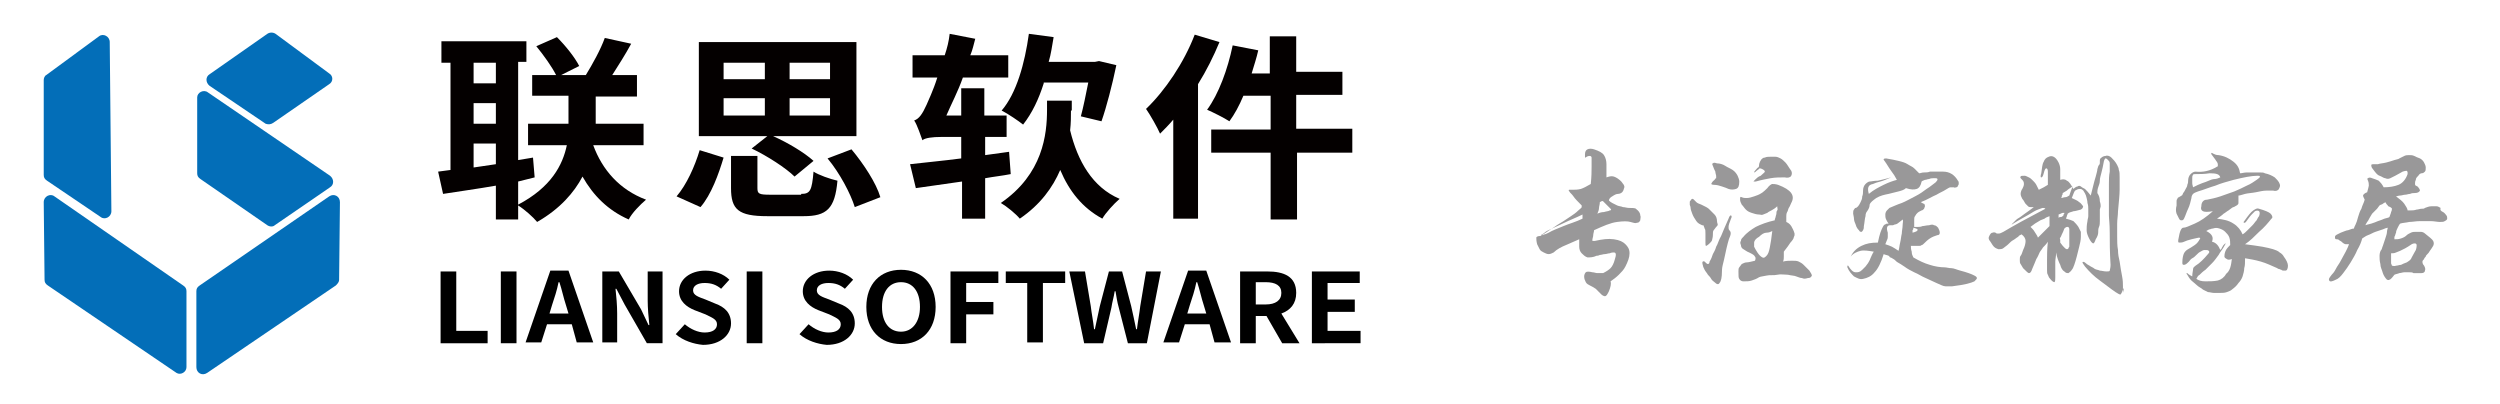<?xml version="1.0" encoding="utf-8"?>
<!-- Generator: Adobe Illustrator 24.0.0, SVG Export Plug-In . SVG Version: 6.00 Build 0)  -->
<svg version="1.1" id="图层_1" xmlns="http://www.w3.org/2000/svg" xmlns:xlink="http://www.w3.org/1999/xlink" x="0px" y="0px"
	 viewBox="0 0 303 49" style="enable-background:new 0 0 303 49;" xml:space="preserve">
<style type="text/css">
	.st0{enable-background:new    ;}
	.st1{fill:#040000;}
	.st2{fill:#036EB8;}
	.st3{fill:#999899;}
</style>
<g>
	<g>
		<g class="st0">
			<path class="st1" d="M71.9,17.6c1.1,3,3.2,5.4,6.4,6.6c-0.7,0.6-1.7,1.6-2.1,2.4c-2.5-1.1-4.3-2.9-5.6-5.2
				c-1,1.9-2.7,3.9-5.5,5.5c-0.5-0.6-1.5-1.5-2.3-2v1.7h-2.7v-4.1c-2.3,0.4-4.5,0.7-6.4,1l-0.6-2.7l1.5-0.2v-13h-1.1V5h10.3v2.5h-1
				v11.9l1.8-0.3l0.2,2.4L62.8,22v2.8c4-2.1,5.4-4.8,5.9-7.2H64V15h4.9v-0.3v-3.1h-4.4V9.1h2.9c-0.5-1-1.5-2.4-2.4-3.5l2.5-1.1
				C68.6,5.6,69.7,7,70.2,8l-2.2,1.1H71c0.8-1.3,1.8-3.1,2.3-4.5l3.2,0.7c-0.7,1.3-1.6,2.7-2.3,3.8h3v2.6h-5v3.1V15H78v2.6H71.9z
				 M57.4,7.6v2.5h2.7V7.6H57.4z M57.4,15h2.7v-2.5h-2.7V15z M60.1,19.9v-2.5h-2.7v2.9L60.1,19.9z"/>
			<path class="st1" d="M82,23.8c1.2-1.4,2.2-3.6,2.8-5.6l2.9,0.9c-0.6,2-1.5,4.5-2.8,6L82,23.8z M93,16.5h-8.3V5.1h19.1v11.4H93.7
				c1.8,0.8,3.8,2,4.9,3l-2.3,1.9c-1-1-3.3-2.5-5.2-3.4L93,16.5z M87.7,9.6h5v-2h-5V9.6z M87.7,14h5v-2.1h-5V14z M97.1,23.5
				c1.1,0,1.3-0.4,1.5-2.7c0.6,0.4,2,0.9,2.9,1.1c-0.3,3.4-1.3,4.3-4.1,4.3h-4.4c-3.5,0-4.4-0.8-4.4-3.4v-3.9h3.2v3.9
				c0,0.7,0.2,0.8,1.6,0.8H97.1z M100.6,7.6h-4.9v2h4.9V7.6z M100.6,11.9h-4.9V14h4.9V11.9z M103.2,18.1c1.5,1.8,3,4.1,3.5,5.8
				l-3.1,1.2c-0.5-1.6-1.8-4.1-3.3-5.9L103.2,18.1z"/>
			<path class="st1" d="M122.5,21.1c-1,0.2-2,0.3-3.1,0.5v4.9h-2.8V22l-5.6,0.8l-0.7-2.9c1.7-0.2,3.9-0.4,6.2-0.7v-2.6h-2.5
				c-0.9,0-1.9,0.1-2.2,0.4c-0.2-0.5-0.6-1.8-1-2.4c0.6-0.2,1-0.8,1.5-1.9c0.2-0.5,0.8-1.7,1.3-3.3h-3V6.7h3.9
				c0.3-0.9,0.5-1.7,0.6-2.6l3.1,0.6c-0.2,0.7-0.3,1.3-0.6,2h4.6v2.7h-5.5c-0.6,1.7-1.4,3.2-2,4.6h1.8v-3.3h2.8v3.3h2.7l0,2.6h-2.6
				v2.2l2.9-0.4L122.5,21.1z M129.8,13.4c0,0.7,0,1.5-0.1,2.4c0.9,3.7,2.7,6.9,6,8.3c-0.7,0.6-1.7,1.7-2.1,2.4
				c-2.4-1.3-4-3.3-5.1-5.9c-0.9,2.1-2.4,4.2-4.9,5.9c-0.5-0.6-1.6-1.5-2.3-1.9c5.1-3.5,5.6-8.3,5.6-11.3v-1.1h3V13.4z M126.5,10.1
				c-0.6,1.9-1.4,3.6-2.5,5c-0.5-0.4-1.8-1.3-2.6-1.7c1.8-2.1,2.8-5.7,3.3-9.3l3,0.4c-0.2,1.1-0.3,2-0.6,3h5.6l0.5-0.1l2.1,0.5
				c-0.5,2.4-1.2,5.1-1.8,6.8l-2.5-0.6c0.3-1.1,0.6-2.6,0.9-4.1H126.5z"/>
			<path class="st1" d="M147.8,5.1c-0.7,1.7-1.6,3.5-2.6,5.1v16.3h-3V14.5c-0.5,0.6-1.1,1.2-1.6,1.7c-0.3-0.7-1.2-2.3-1.7-3
				c2.3-2.2,4.6-5.6,5.9-9L147.8,5.1z M164,18.5h-6.8v8.1h-3.2v-8.1h-7.2v-2.8h7.2v-4.1h-3.3c-0.5,1.2-1.1,2.3-1.7,3.1
				c-0.6-0.4-2-1.1-2.7-1.4c1.4-1.9,2.5-4.9,3.1-7.8l3.1,0.6c-0.2,0.9-0.5,1.8-0.8,2.8h2.2V4.4h3.2v4.3h5.6v2.8h-5.6v4.1h6.8V18.5z"
				/>
		</g>
		<g>
			<path class="st2" d="M33.1,14.9l6.8-4.7c0.5-0.3,0.5-1,0-1.3l-6.5-4.8c-0.3-0.2-0.7-0.2-1,0l-7,4.9c-0.5,0.3-0.5,1,0,1.4l6.8,4.6
				C32.5,15.1,32.8,15.1,33.1,14.9z"/>
			<path class="st2" d="M12,4.4L5.6,9.1C5.4,9.2,5.3,9.5,5.3,9.7v11.5c0,0.3,0.1,0.5,0.4,0.7l6.5,4.4c0.5,0.4,1.3,0,1.3-0.7
				L13.3,5.1C13.3,4.4,12.5,4,12,4.4z"/>
			<path class="st2" d="M22.6,44.5v-9.2c0-0.3-0.1-0.5-0.4-0.7L6.6,23.8c-0.5-0.4-1.3,0-1.3,0.7l0.1,9.4c0,0.3,0.1,0.5,0.4,0.7
				l15.6,10.6C21.9,45.5,22.6,45.1,22.6,44.5z"/>
			<path class="st2" d="M23.9,11.8V21c0,0.3,0.1,0.5,0.4,0.7l8.1,5.6c0.3,0.2,0.7,0.2,0.9,0l6.7-4.6c0.5-0.3,0.5-1,0-1.4L25.2,11.2
				C24.7,10.8,23.9,11.2,23.9,11.8z"/>
			<path class="st2" d="M23.8,35.3v9.2c0,0.7,0.7,1.1,1.3,0.7l15.6-10.6c0.2-0.2,0.4-0.4,0.4-0.7l0.1-9.4c0-0.7-0.7-1.1-1.3-0.7
				L24.2,34.6C23.9,34.8,23.8,35,23.8,35.3z"/>
		</g>
		<g class="st0">
			<path d="M53.4,32.9h1.9v7.2h3.8v1.5h-5.7V32.9z"/>
			<path d="M60.7,32.9h1.9v8.7h-1.9V32.9z"/>
			<path d="M69.3,39.3h-3l-0.7,2.2h-1.9l3-8.7h2.2l3,8.7h-2L69.3,39.3z M68.9,38l-0.3-1c-0.3-0.9-0.5-1.9-0.8-2.8h-0.1
				c-0.2,1-0.5,1.9-0.8,2.8l-0.3,1H68.9z"/>
			<path d="M73,32.9H75l2.7,4.6l0.9,1.9h0.1c-0.1-0.9-0.2-2.1-0.2-3v-3.5h1.8v8.7h-1.9l-2.7-4.7l-1-1.9h-0.1c0.1,0.9,0.2,2,0.2,3
				v3.5H73V32.9z"/>
			<path d="M81.9,40.5l1.1-1.2c0.7,0.6,1.6,1,2.4,1c1,0,1.5-0.4,1.5-1c0-0.6-0.6-0.8-1.4-1.2l-1.3-0.5c-1-0.4-1.9-1.1-1.9-2.3
				c0-1.4,1.3-2.5,3.2-2.5c1.1,0,2.2,0.4,2.9,1.1l-1,1.1c-0.6-0.5-1.2-0.7-2-0.7c-0.8,0-1.4,0.3-1.4,0.9c0,0.6,0.7,0.8,1.5,1.1
				l1.2,0.5c1.1,0.4,1.9,1.1,1.9,2.4c0,1.4-1.3,2.6-3.4,2.6C84.1,41.7,82.8,41.3,81.9,40.5z"/>
			<path d="M90.5,32.9h1.9v8.7h-1.9V32.9z"/>
			<path d="M96.9,40.5l1.1-1.2c0.7,0.6,1.6,1,2.4,1c1,0,1.5-0.4,1.5-1c0-0.6-0.6-0.8-1.4-1.2l-1.3-0.5c-1-0.4-1.9-1.1-1.9-2.3
				c0-1.4,1.3-2.5,3.2-2.5c1.1,0,2.2,0.4,2.9,1.1l-1,1.1c-0.6-0.5-1.2-0.7-2-0.7c-0.8,0-1.4,0.3-1.4,0.9c0,0.6,0.7,0.8,1.5,1.1
				l1.2,0.5c1.1,0.4,1.9,1.1,1.9,2.4c0,1.4-1.3,2.6-3.4,2.6C99.1,41.7,97.8,41.3,96.9,40.5z"/>
			<path d="M105,37.2c0-2.8,1.7-4.5,4.2-4.5s4.2,1.7,4.2,4.5s-1.7,4.5-4.2,4.5S105,40,105,37.2z M111.5,37.2c0-1.9-0.9-3-2.3-3
				s-2.3,1.1-2.3,3c0,1.9,0.9,3,2.3,3S111.5,39,111.5,37.2z"/>
			<path d="M115.2,32.9h5.8v1.4h-3.9v2.3h3.3v1.5h-3.3v3.5h-1.9V32.9z"/>
			<path d="M124.5,34.3h-2.6v-1.4h7.2v1.4h-2.7v7.2h-1.9V34.3z"/>
			<path d="M129.6,32.9h1.9l0.7,4.2c0.1,0.9,0.3,1.8,0.4,2.8h0.1c0.2-0.9,0.4-1.9,0.6-2.8l1.1-4.2h1.6l1.1,4.2
				c0.2,0.9,0.4,1.8,0.6,2.8h0.1c0.1-0.9,0.3-1.9,0.4-2.8l0.7-4.2h1.8l-1.7,8.7h-2.3l-1.1-4.3c-0.2-0.7-0.3-1.4-0.4-2h-0.1
				c-0.1,0.7-0.3,1.3-0.4,2l-1,4.3h-2.3L129.6,32.9z"/>
			<path d="M146.6,39.3h-3l-0.7,2.2H141l3-8.7h2.2l3,8.7h-2L146.6,39.3z M146.2,38l-0.3-1c-0.3-0.9-0.5-1.9-0.8-2.8H145
				c-0.2,1-0.5,1.9-0.8,2.8l-0.3,1H146.2z"/>
			<path d="M155.4,41.6l-1.9-3.3h-1.3v3.3h-1.9v-8.7h3.3c2,0,3.5,0.6,3.5,2.6c0,1.3-0.7,2.1-1.8,2.5l2.2,3.6H155.4z M152.2,36.9h1.2
				c1.2,0,1.9-0.5,1.9-1.4c0-0.9-0.7-1.3-1.9-1.3h-1.2V36.9z"/>
			<path d="M159,32.9h5.8v1.4h-3.9v2h3.3v1.5h-3.3v2.3h4v1.5H159V32.9z"/>
		</g>
	</g>
	<g class="st0">
		<path class="st3" d="M198.5,25.5c0.2,0.2,0.3,0.4,0.3,0.6c0.1,0.2,0,0.4,0,0.6c-0.1,0.2-0.2,0.3-0.4,0.3c-0.2,0.1-0.4,0-0.8-0.1
			c-0.3-0.1-0.9-0.1-1.6,0c-0.8,0.1-1.7,0.5-2.8,1c0,0.2-0.1,0.4-0.1,0.6c0,0.2-0.1,0.4-0.1,0.5c0,0.1,0,0.2,0,0.2
			c0.1,0,0.2,0,0.3,0c0.9-0.2,1.6-0.3,2.3-0.2s1.1,0.3,1.4,0.6c0.3,0.3,0.5,0.6,0.5,1.1s-0.2,1-0.5,1.6c-0.2,0.4-0.5,0.7-0.8,1
			c-0.3,0.3-0.7,0.6-1,0.8c0.1,0.3,0,0.7-0.2,1.2c-0.2,0.4-0.3,0.6-0.5,0.6c-0.1,0-0.3-0.1-0.4-0.2c-0.2-0.2-0.5-0.5-0.7-0.7
			c-0.3-0.2-0.5-0.3-0.7-0.4c-0.2-0.1-0.4-0.2-0.5-0.4s-0.2-0.4-0.2-0.7c0-0.2,0.1-0.4,0.2-0.5c0.1-0.1,0.4-0.1,0.8,0
			c0.2,0,0.4,0.1,0.6,0.1c0.2,0,0.5,0,0.7,0c0.4-0.2,0.7-0.4,0.9-0.6c0.2-0.2,0.4-0.6,0.5-1c0.2-0.6,0.2-0.9-0.1-0.9
			c-0.1,0-0.3,0-0.5,0.1c-0.2,0-0.4,0.1-0.6,0.1s-0.4,0.1-0.6,0.1c-0.2,0.1-0.3,0.1-0.4,0.1c-0.4,0.2-0.8,0.2-1.1,0.2
			c-0.3-0.1-0.5-0.3-0.7-0.5c-0.2-0.2-0.3-0.5-0.3-0.8c0-0.3,0-0.6,0-0.9c-0.5,0.2-1.1,0.5-1.6,0.7s-1.1,0.5-1.5,0.9
			c-0.2,0.1-0.4,0.2-0.6,0.2c-0.2,0-0.4-0.1-0.6-0.2c-0.2-0.1-0.4-0.2-0.5-0.4c-0.1-0.2-0.2-0.4-0.3-0.6c-0.1-0.4-0.1-0.6-0.1-0.8
			c0-0.1,0.2-0.2,0.5-0.2c0.7-0.4,1.2-0.8,1.7-1.1c0.4-0.3,0.8-0.5,1.1-0.7c0.3-0.2,0.6-0.4,0.9-0.6s0.6-0.4,0.9-0.7
			c0.2-0.2,0.4-0.3,0.4-0.4c0-0.1,0-0.1,0-0.2c-0.5-0.5-0.8-0.8-1-1.1c-0.2-0.3-0.4-0.4-0.5-0.6c-0.1-0.1-0.1-0.2,0-0.2s0.2,0,0.3,0
			c0.4,0,0.7,0,1.1-0.1c0.3-0.1,0.7-0.3,1.2-0.6c0.1-0.9,0.1-1.6,0.1-2.1s0-0.9,0-1.1c0-0.1-0.1-0.2-0.2-0.2c-0.1,0-0.2,0-0.4,0.1
			c-0.1,0.1-0.2,0.1-0.2,0.1c0,0,0-0.2,0-0.4c0-0.3,0.1-0.5,0.3-0.6s0.5-0.1,0.8,0c0.6,0.2,1,0.4,1.2,0.7c0.2,0.3,0.3,0.7,0.3,1.1
			c0,0.3,0,0.5,0,0.8s0,0.5,0,0.8c0.3-0.1,0.6-0.2,0.9-0.1c0.3,0.1,0.6,0.3,0.9,0.6c0.1,0.1,0.2,0.3,0.3,0.4c0.1,0.2,0.1,0.3,0,0.5
			c0,0.1-0.1,0.3-0.2,0.4c-0.1,0.1-0.3,0.2-0.5,0.2c-0.2,0-0.4,0.1-0.7,0.3c-0.2,0.1-0.4,0.3-0.4,0.5c0.1,0.1,0.2,0.2,0.4,0.3
			s0.4,0.2,0.6,0.3s0.5,0.1,0.7,0.2c0.2,0,0.5,0.1,0.7,0.1c0.4,0,0.7,0,0.9,0.1C198.1,25.2,198.3,25.3,198.5,25.5z M191.8,26
			c-0.8,0.4-1.6,0.7-2.2,1c-0.6,0.3-1.1,0.5-1.5,0.7c-0.4,0.2-0.7,0.3-0.9,0.5s-0.4,0.2-0.4,0.3c0.1,0,0.2,0,0.4-0.1
			c0.1,0,0.3-0.1,0.5-0.2c0.5-0.3,1.1-0.5,1.8-0.8s1.5-0.5,2.3-0.9c0-0.1,0-0.1,0-0.2C191.8,26.2,191.8,26.1,191.8,26z M195.2,25.3
			c-0.1-0.1-0.2-0.2-0.3-0.3c-0.1-0.1-0.2-0.2-0.2-0.2s-0.1-0.1-0.2-0.2c-0.1-0.1-0.1-0.1-0.2-0.2c-0.1-0.1-0.2,0-0.4,0.1
			c0,0.3-0.1,0.5-0.1,0.7c0,0.2-0.1,0.5-0.2,0.7c0.2-0.1,0.5-0.2,0.8-0.2c0.3-0.1,0.6-0.1,0.7-0.2C195.3,25.5,195.3,25.4,195.2,25.3
			z"/>
		<path class="st3" d="M208.1,27.4c-0.2,0.2-0.3,0.4-0.4,0.5c-0.1,0.1-0.1,0.3-0.1,0.6c0,0.3-0.1,0.5-0.1,0.6s-0.2,0.3-0.3,0.4
			c-0.2,0.2-0.4,0.3-0.4,0.3c-0.1,0-0.1-0.1-0.1-0.4c0-0.5,0-0.9,0-1.1c0-0.3,0-0.5-0.1-0.6c0-0.1-0.1-0.2-0.1-0.3s-0.1-0.1-0.2-0.1
			c-0.2-0.1-0.5-0.2-0.7-0.5c-0.2-0.3-0.4-0.6-0.5-0.9c-0.1-0.3-0.2-0.5-0.2-0.7s-0.1-0.3-0.1-0.4s0-0.2,0-0.3c0-0.1,0-0.1,0.1-0.2
			c0.1-0.1,0.1-0.2,0.2-0.2c0.1,0,0.1,0,0.2,0.1c0.1,0.1,0.2,0.2,0.3,0.3c0.1,0.1,0.3,0.2,0.6,0.3c0.2,0.1,0.4,0.2,0.6,0.3
			s0.3,0.2,0.4,0.3c0.1,0.1,0.2,0.2,0.3,0.3c0.1,0.1,0.2,0.2,0.3,0.3c0.2,0.2,0.3,0.5,0.3,0.8S208.3,27.2,208.1,27.4z M209.8,26.5
			c-0.2,0.5-0.3,0.8-0.3,1c0,0.2,0,0.3,0.1,0.4c0.2,0.2,0.2,0.4,0.1,0.7c-0.1,0.2-0.2,0.5-0.3,0.9c-0.1,0.4-0.2,0.8-0.3,1.3
			c-0.1,0.5-0.2,0.9-0.3,1.3c-0.1,0.4-0.1,0.7-0.1,0.8c0,0.7-0.1,1.2-0.3,1.4c-0.1,0.2-0.3,0.2-0.6-0.1c-0.1-0.1-0.3-0.2-0.4-0.4
			c-0.1-0.2-0.3-0.4-0.4-0.5c-0.1-0.2-0.3-0.4-0.4-0.6c-0.1-0.2-0.2-0.4-0.2-0.5c-0.1-0.3-0.1-0.5,0-0.5c0.1-0.1,0.2,0,0.3,0.1
			c0.1,0.1,0.2,0.2,0.3,0.2c0.1,0,0.2-0.1,0.2-0.3c0.2-0.3,0.3-0.6,0.4-0.9c0.1-0.2,0.3-0.5,0.4-0.9c0.2-0.3,0.3-0.8,0.6-1.3
			c0.2-0.5,0.5-1.2,0.9-2.1c0.1-0.3,0.2-0.4,0.3-0.4C209.9,26.2,209.9,26.3,209.8,26.5z M210.8,22c0,0.5-0.1,0.8-0.4,0.9
			s-0.6,0.1-0.9,0c-0.2-0.1-0.5-0.2-0.8-0.3c-0.3-0.1-0.6-0.2-1-0.2c-0.2,0-0.3-0.1-0.3-0.1s0.1-0.3,0.4-0.5
			c0.1-0.1,0.1-0.2,0.2-0.2c0-0.1,0-0.2,0-0.3c0-0.1-0.1-0.3-0.1-0.5c-0.1-0.2-0.2-0.4-0.3-0.7c-0.1-0.2-0.1-0.3,0-0.3
			c0.1-0.1,0.2-0.1,0.5,0c0.3,0,0.7,0.1,1,0.3s0.6,0.3,0.9,0.5c0.3,0.2,0.5,0.5,0.6,0.7C210.7,21.5,210.8,21.8,210.8,22z
			 M219.3,32.8c0.2,0.3,0.3,0.5,0.3,0.6c-0.1,0.2-0.2,0.3-0.5,0.3c-0.3,0.1-0.5,0.1-0.7,0c-0.2,0-0.4-0.1-0.7-0.2
			c-0.2-0.1-0.6-0.1-1-0.2c-0.4,0-0.9-0.1-1.3,0s-0.9,0-1.3,0.1c-0.4,0.1-0.7,0.1-0.9,0.2c-0.3,0.2-0.6,0.3-0.9,0.4
			c-0.3,0.1-0.6,0.1-1,0.1c-0.2,0-0.4-0.1-0.5-0.3c-0.1-0.1-0.1-0.4-0.1-0.9c0-0.2,0-0.4,0.1-0.5c0.1-0.1,0.2-0.3,0.3-0.4
			c0.2-0.1,0.4-0.2,0.6-0.2s0.6-0.1,1-0.2c0.1-0.2,0.1-0.4,0-0.5c-0.1-0.2-0.3-0.3-0.7-0.5c-0.3-0.1-0.5-0.3-0.7-0.4
			s-0.3-0.3-0.3-0.5c-0.1-0.2-0.1-0.4,0-0.5c0-0.2,0.1-0.3,0.3-0.5c0.4-0.5,1-0.9,1.5-1.2c0.6-0.3,1.4-0.6,2.3-0.8
			c0-0.2,0.1-0.3,0.1-0.4c0-0.1,0.1-0.3,0.1-0.4c0-0.1,0-0.3,0.1-0.4s0-0.3,0-0.5c-0.2,0.2-0.5,0.4-0.7,0.5s-0.4,0.2-0.5,0.3
			c-0.2,0.1-0.3,0.1-0.5,0.2s-0.3,0-0.5,0c-0.3,0-0.6-0.1-0.9-0.2c-0.3-0.1-0.5-0.2-0.7-0.4c-0.2-0.2-0.3-0.4-0.5-0.6
			c-0.1-0.2-0.2-0.4-0.2-0.6c0-0.3,0-0.4,0.2-0.3c0.2,0.1,0.4,0.1,0.6,0.1c0.3,0,0.6-0.1,0.9-0.2s0.6-0.2,0.9-0.4
			c0.3-0.2,0.5-0.4,0.7-0.6c0.2-0.3,0.5-0.5,0.6-0.5s0.4,0,0.7,0.1c1.6,0.6,2.1,1.3,1.6,2.2c-0.1,0.2-0.2,0.5-0.3,0.6
			c-0.1,0.2-0.1,0.4-0.2,0.5c-0.1,0.2-0.1,0.4-0.1,0.5c0,0.2,0,0.4,0,0.7c0.2,0.1,0.4,0.2,0.6,0.5c0.1,0.2,0.3,0.5,0.4,0.9
			c0,0.1,0,0.2,0,0.2c0,0.1-0.1,0.2-0.1,0.3s-0.2,0.4-0.4,0.6c-0.2,0.3-0.4,0.6-0.8,1.1c0,0.2,0,0.4,0,0.6c0,0.2,0,0.4-0.1,0.6
			c0.4-0.1,0.8-0.1,1.1-0.1c0.3,0,0.6,0,0.8,0.1s0.4,0.2,0.6,0.4C218.8,32.3,219,32.5,219.3,32.8z M213,30.6
			c0.2,0.3,0.4,0.5,0.6,0.6c0.2,0.1,0.3,0,0.5-0.2s0.3-0.5,0.4-1c0.1-0.5,0.2-1.1,0.3-2c-0.2,0.1-0.4,0.2-0.7,0.2s-0.6,0.2-0.9,0.5
			c-0.2,0.1-0.3,0.2-0.4,0.3s-0.2,0.3-0.2,0.4c0,0.1,0,0.3,0,0.5C212.7,30.1,212.8,30.3,213,30.6z M212.9,20.7
			c-0.1,0.1-0.2,0.2-0.3,0.2c0,0,0-0.1,0.1-0.2c0.2-0.2,0.3-0.4,0.4-0.4c0.1-0.1,0.1-0.2,0.1-0.3c0-0.2,0.1-0.3,0.1-0.4
			c0.1-0.1,0.1-0.2,0.2-0.3c0.1-0.1,0.2-0.2,0.4-0.2c0.2-0.1,0.4-0.1,0.6-0.1c0.3,0,0.5,0,0.7,0c0.2,0,0.4,0.1,0.6,0.2
			c0.2,0.1,0.4,0.3,0.6,0.5s0.4,0.6,0.7,1c0.1,0.2,0.1,0.4,0,0.6c-0.1,0.2-0.4,0.3-0.8,0.2c-0.6,0-1.1,0-1.7,0.1
			c-0.5,0.1-1.1,0.2-1.8,0.4c-0.1,0-0.2,0-0.2,0c-0.1,0-0.1,0,0-0.1s0.1-0.1,0.2-0.2s0.3-0.3,0.6-0.4c0.3-0.3,0.5-0.4,0.5-0.5
			c0-0.1-0.1-0.2-0.3-0.3c-0.2-0.1-0.3-0.1-0.4-0.1C213.3,20.4,213.2,20.5,212.9,20.7z"/>
		<path class="st3" d="M239.3,33.4c0.2,0.1,0.3,0.2,0.3,0.3c0,0.1-0.1,0.2-0.3,0.4c-0.2,0.1-0.5,0.2-0.9,0.3s-1,0.2-1.8,0.3
			c-0.3,0-0.5,0-0.8,0c-0.3,0-0.6-0.2-1.1-0.4c-0.4-0.2-0.9-0.4-1.3-0.6c-0.5-0.2-0.9-0.5-1.4-0.7c-0.4-0.2-0.8-0.4-1.2-0.7
			c-0.3-0.2-0.6-0.4-0.8-0.5s-0.3-0.3-0.5-0.4s-0.3-0.2-0.4-0.2S229,31,228.9,31c-0.2-0.1-0.4-0.1-0.6-0.2c-0.3,1-0.7,1.8-1.1,2.2
			c-0.4,0.5-0.9,0.7-1.4,0.8c-0.4,0.1-0.7-0.1-1.1-0.3c-0.3-0.3-0.6-0.6-0.8-1.1c0-0.1,0-0.2,0-0.2s0.1,0,0.1,0
			c0.3,0.5,0.6,0.8,0.9,0.8s0.5,0,0.8-0.3c0.1-0.1,0.3-0.3,0.4-0.4c0.1-0.1,0.2-0.3,0.3-0.4c0.1-0.2,0.2-0.3,0.3-0.6
			c0.1-0.2,0.2-0.5,0.4-0.8c-0.6-0.1-1.2-0.2-1.6-0.1s-0.9,0.3-1.2,0.7c0.3-0.6,0.7-1,1.3-1.3c0.6-0.3,1.2-0.4,2-0.4
			c0.1-0.5,0.2-0.9,0.3-1.2s0.2-0.5,0.3-0.7c0.1-0.2,0.2-0.3,0.3-0.3c0.1-0.1,0.2-0.1,0.4-0.1c-0.1-0.1-0.2-0.3-0.3-0.5
			c-0.1-0.2-0.1-0.4-0.1-0.6c0-0.2,0.1-0.4,0.2-0.5c0.1-0.1,0.2-0.2,0.3-0.3c0.5-0.2,0.9-0.4,1.5-0.6c0.5-0.2,1-0.5,1.6-0.8
			s1-0.6,1.4-0.9c0.5-0.3,0.8-0.6,1.1-0.8c0.3-0.3,0.3-0.5,0-0.5c-0.1,0-0.2,0-0.3,0c-0.1,0-0.3,0-0.5,0.1c-0.2,0-0.3,0.1-0.5,0.1
			c-0.2,0.1-0.3,0.1-0.4,0.2c-0.1,0.5-0.3,0.8-0.6,0.9c-0.3,0.1-0.7,0.1-1.3-0.1c-0.2,0.2-0.5,0.3-0.9,0.4c-0.4,0.1-0.8,0.2-1.2,0.3
			c-0.5,0.1-1,0.2-1.5,0.5c-0.4,0.3-0.7,0.5-0.8,0.8c0,0.3-0.1,0.5-0.3,0.8c-0.1,0.1-0.2,0.3-0.2,0.6c-0.1,0.3-0.1,0.7-0.2,1.2
			c0,0.2,0,0.3-0.1,0.5c-0.1,0.1-0.1,0.2-0.2,0.2c-0.1,0-0.2,0-0.3-0.2c-0.1-0.1-0.3-0.3-0.4-0.7c-0.1-0.2-0.2-0.5-0.2-0.7
			s-0.1-0.5-0.1-0.6c0-0.2,0-0.4,0.1-0.5c0.1-0.1,0.1-0.2,0.2-0.2c0.1,0,0.2-0.1,0.3-0.2c0.1-0.1,0.2-0.3,0.3-0.5
			c0.1-0.2,0.2-0.4,0.2-0.7c0.1-0.2,0.1-0.5,0.1-0.7c0-0.3,0.1-0.6,0.3-0.8c0.2-0.2,0.4-0.3,0.5-0.3c0.2,0,0.5-0.1,1-0.1
			c0.4-0.1,0.9-0.2,1.6-0.4c-0.5,0.2-0.9,0.4-1.3,0.5c-0.4,0.1-0.7,0.2-0.9,0.3c-0.6,0.1-0.7,0.5-0.5,1.2c0.6-0.5,1.2-0.8,1.8-1.1
			c0.6-0.3,1.2-0.5,1.6-0.6c-0.2-0.4-0.4-0.7-0.7-1.1s-0.5-0.8-0.8-1.2c-0.2-0.2-0.1-0.3,0.2-0.3c0.6,0.1,1.1,0.2,1.5,0.3
			c0.4,0.1,0.8,0.2,1.1,0.4s0.6,0.3,0.8,0.5c0.2,0.2,0.4,0.4,0.6,0.6c0.2,0,0.3-0.1,0.6-0.1c0.2,0,0.5,0,0.7-0.1c0.3,0,0.5,0,0.8,0
			s0.5,0,0.8,0c0.8,0,1.4,0.4,1.8,1.1c0.1,0.1,0.1,0.2,0.1,0.3s0,0.2-0.1,0.3c0,0.1-0.1,0.2-0.2,0.2c-0.1,0-0.2,0.1-0.3,0
			c-0.1,0-0.3,0-0.4,0c-0.1,0-0.3,0.1-0.6,0.3s-0.6,0.3-1.1,0.6c-0.5,0.2-1.1,0.6-1.9,0.9c0.2,0.1,0.3,0.2,0.4,0.2
			c0.1,0.1,0.1,0.2,0.1,0.3s-0.1,0.2-0.1,0.3c-0.1,0.1-0.2,0.2-0.3,0.2c-0.2,0.1-0.4,0.2-0.5,0.3s-0.2,0.2-0.3,0.4
			c-0.1,0.1-0.1,0.3-0.1,0.5c0,0.2,0,0.5,0,0.8c0.1,0,0.1,0,0.2,0s0.2,0,0.3,0s0.3,0,0.5-0.1c0.2,0,0.5-0.1,0.8-0.1
			c0.3-0.1,0.5-0.1,0.6,0c0.2,0,0.3,0.1,0.5,0.3c0.1,0.2,0.2,0.4,0.2,0.6c0,0.2-0.1,0.3-0.3,0.3c-0.3,0.1-0.6,0.2-0.9,0.4
			c-0.3,0.2-0.5,0.4-0.7,0.6c-0.1,0.1-0.2,0.2-0.3,0.2c-0.1,0.1-0.2,0.1-0.3,0.1c-0.1,0-0.2,0-0.4,0c-0.1,0-0.3,0-0.6,0
			c0,0.2,0,0.4,0.1,0.7c0,0.3,0.1,0.5,0.2,0.7c0.7,0.4,1.3,0.7,2,0.9c0.6,0.2,1.3,0.3,1.8,0.3c0.2,0,0.5,0.1,0.8,0.1
			s0.7,0.2,1.1,0.3s0.7,0.2,1,0.3S239.1,33.3,239.3,33.4z M230.6,26.6c-0.2,0.2-0.4,0.3-0.5,0.4c-0.1,0.1-0.3,0.2-0.4,0.2
			c-0.1,0-0.2,0.1-0.3,0.1c-0.1,0-0.2,0-0.3,0c-0.4,0-0.5,0.3-0.3,0.9c0,0.1,0,0.2,0,0.2c0,0.1,0,0.2,0,0.3s0,0.2-0.1,0.4
			s-0.1,0.3-0.2,0.5c0.3,0.1,0.6,0.2,0.8,0.3s0.5,0.3,0.8,0.5c0.1-0.3,0.1-0.6,0.2-1s0.1-0.7,0.2-1.1c0-0.3,0.1-0.7,0.1-1
			S230.7,26.8,230.6,26.6z M231.9,27.6c0,0.1,0,0.2-0.1,0.3c0,0.1,0,0.2,0,0.3c0.4-0.1,0.6-0.2,0.6-0.3
			C232.5,27.8,232.3,27.7,231.9,27.6z"/>
		<path class="st3" d="M257.3,35.1c-0.1,0.3-0.2,0.5-0.3,0.6c-0.1,0-0.3-0.1-0.6-0.3c-0.6-0.4-1.2-0.9-1.9-1.4s-1.3-1.1-1.8-1.7
			c-0.2-0.3-0.3-0.4-0.3-0.5c0-0.1,0.2-0.1,0.4,0.1c0.2,0.2,0.5,0.3,0.6,0.4c0.2,0.1,0.4,0.2,0.5,0.3c0.2,0.1,0.4,0.1,0.6,0.2
			c0.2,0,0.5,0.1,0.8,0.1c0.2,0,0.4,0,0.4-0.1s0.1-0.3,0.1-0.7c-0.1-1.6-0.1-2.8-0.1-3.9s-0.1-1.7-0.1-2.1c0-0.3,0-0.7,0-1.1
			c0-0.4,0-0.9,0-1.3s0-0.9,0-1.4c0-0.5,0-1,0.1-1.5c0-0.5,0-0.8,0-1c0-0.2-0.1-0.3-0.2-0.4c-0.1-0.1-0.2-0.2-0.3-0.2
			c-0.1,0-0.1,0.1-0.2,0.3c-0.1,0.6-0.2,1-0.3,1.4c-0.1,0.4-0.2,0.7-0.2,1s-0.1,0.5-0.2,0.8s-0.1,0.5-0.1,0.7c0.2,0.3,0.3,0.6,0.3,1
			c0.1,0.3,0.1,0.5,0.1,0.6c0,0.1-0.1,0.3-0.1,0.4s0,0.3,0,0.6c0,0.3,0,0.5,0,0.8c0,0.2,0,0.5-0.1,0.7s-0.1,0.5-0.1,0.7
			s-0.1,0.5-0.3,0.8c-0.1,0.3-0.2,0.5-0.3,0.5c-0.1,0-0.3-0.2-0.5-0.6c-0.2-0.4-0.3-0.7-0.3-1c0-0.3,0-0.6,0.1-1.1
			c0-0.2,0.1-0.4,0.1-0.6c0-0.3,0-0.5,0-0.8c0-0.3,0-0.5-0.1-0.8c0-0.3-0.1-0.5-0.1-0.6c-0.1-0.5-0.3-0.7-0.4-0.9
			c-0.1-0.1-0.2-0.2-0.4-0.2c-0.3,0-0.4,0.1-0.6,0.2c-0.1,0.1-0.2,0.4-0.4,0.9c0.4,0.2,0.7,0.3,0.9,0.5c0.2,0.1,0.3,0.3,0.4,0.4
			c0.1,0.1,0.1,0.2,0,0.3c0,0.1-0.1,0.1-0.2,0.2c-0.4,0.1-0.7,0.2-0.9,0.2c-0.2,0.1-0.5,0.1-0.7,0.3c0,0.1-0.1,0.2-0.1,0.3
			c0,0.1-0.1,0.2-0.1,0.3c0.4,0.1,0.7,0.2,0.9,0.3c0.2,0.2,0.4,0.4,0.6,0.7c0.1,0.2,0.2,0.4,0.3,0.6c0,0.2,0,0.4,0,0.6
			c0,0.4-0.1,0.8-0.2,1.2c-0.1,0.4-0.2,0.8-0.3,1.2c-0.1,0.4-0.2,0.7-0.3,1c-0.1,0.3-0.2,0.5-0.3,0.6c-0.1,0.2-0.3,0.3-0.4,0.4
			c-0.2,0-0.3,0-0.5-0.2c-0.2-0.1-0.4-0.4-0.5-0.8c-0.2-0.4-0.4-0.9-0.5-1.5c0,0.5-0.1,0.8-0.1,1.1s0,0.5,0,0.7s0,0.4,0,0.6
			c0,0.2,0,0.4,0,0.6c0,0.3,0,0.5-0.1,0.6c-0.1,0-0.3-0.1-0.6-0.5c-0.1-0.1-0.1-0.2-0.2-0.4c-0.1-0.1-0.1-0.4-0.1-0.6s0-0.7,0-1.2
			s0-1.3,0.1-2.2c-0.2,0.3-0.4,0.5-0.6,0.7c-0.1,0.2-0.3,0.4-0.4,0.6s-0.2,0.5-0.4,0.8c-0.1,0.3-0.3,0.7-0.5,1.2
			c-0.1,0.3-0.2,0.5-0.4,0.5c-0.1,0-0.3-0.2-0.7-0.6c-0.1-0.2-0.2-0.3-0.3-0.5c-0.1-0.1-0.1-0.3-0.1-0.5c0-0.2,0-0.4,0.1-0.5
			s0.2-0.4,0.3-0.7c0.2-0.4,0.3-0.8,0.3-1.1c0-0.3-0.2-0.6-0.5-0.8c-0.1,0.1-0.3,0.1-0.4,0.3c-0.2,0.1-0.4,0.3-0.6,0.4
			s-0.4,0.3-0.6,0.5c-0.2,0.2-0.4,0.3-0.5,0.4c-0.2,0.2-0.4,0.2-0.7,0.2c-0.3-0.1-0.5-0.2-0.7-0.5c-0.2-0.3-0.3-0.5-0.4-0.6
			c-0.1-0.2-0.1-0.3,0-0.5c0.1-0.2,0.2-0.4,0.4-0.4c0.2-0.1,0.4,0,0.5,0.1c0.1,0,0.2,0,0.3,0c0.1,0,0.3-0.1,0.5-0.2
			c0.5-0.3,1.2-0.7,2.1-1.2c0.9-0.5,1.9-1,3-1.6c-0.1-0.1-0.2-0.1-0.3-0.1s-0.3,0.1-0.6,0.2c-0.3,0.1-0.6,0.3-1.1,0.6
			c-0.5,0.3-1.1,0.6-1.9,1.1c-0.1,0.1-0.2,0.1-0.2,0.1c0,0,0.1-0.1,0.3-0.3c0,0,0.1-0.1,0.2-0.2c0.1-0.1,0.2-0.2,0.4-0.3
			c0.2-0.1,0.4-0.3,0.7-0.5c0.3-0.2,0.7-0.5,1.1-0.8c-0.2,0-0.3,0-0.4,0c-0.1,0-0.2,0-0.3-0.1c-0.1-0.1-0.2-0.2-0.3-0.3
			c-0.1-0.1-0.2-0.4-0.4-0.6c-0.1-0.2-0.2-0.4-0.2-0.6s0.1-0.5,0.2-0.6c0.1-0.2,0.2-0.4,0.2-0.6c0-0.3-0.1-0.4-0.3-0.6
			c-0.1-0.1-0.2-0.2-0.1-0.3c0-0.1,0.2-0.1,0.5-0.1c0.1,0,0.3,0.1,0.5,0.2c0.2,0.1,0.3,0.2,0.5,0.4c0.1,0.1,0.3,0.3,0.4,0.5
			s0.2,0.4,0.3,0.6c0.2-0.1,0.4-0.2,0.6-0.3s0.3-0.2,0.5-0.3c0-0.2,0-0.5,0-0.8c0-0.3,0-0.6,0-0.8c0-0.3-0.1-0.4-0.2-0.4
			c-0.1,0-0.2,0.2-0.3,0.6c-0.1,0.4-0.2,0.5-0.3,0.5c-0.1,0-0.1-0.2,0-0.5c0.1-0.6,0.1-1.1,0.3-1.4c0.1-0.3,0.3-0.5,0.6-0.6
			c0.2-0.1,0.4-0.1,0.6,0c0.2,0.1,0.4,0.3,0.6,0.7c0.1,0.2,0.2,0.5,0.2,0.8c0,0.4,0,0.8,0,1.3c0.3-0.1,0.6-0.1,0.8,0.1
			c0.3,0.1,0.5,0.5,0.8,1c0.2-0.2,0.4-0.3,0.5-0.3c0.1-0.1,0.3-0.1,0.4,0s0.3,0.2,0.5,0.3c0.2,0.2,0.4,0.4,0.7,0.8
			c0.1-0.4,0.2-0.8,0.3-1.2c0.1-0.4,0.2-0.8,0.3-1.1c0.1-0.4,0.2-0.7,0.2-0.9c0.1-0.3,0.1-0.4,0.2-0.5c0.1-0.1,0.1-0.2,0.1-0.3
			c0-0.1,0-0.1,0-0.2c0-0.1,0-0.3,0.2-0.4c0.1-0.1,0.3-0.2,0.5-0.2c0.2-0.1,0.5,0,0.7,0.2s0.5,0.5,0.7,0.9c0.1,0.2,0.2,0.4,0.2,0.6
			c0.1,0.2,0.1,0.5,0.1,0.9s0,0.9,0,1.5c0,0.6-0.1,1.5-0.2,2.6c0,0.5-0.1,1-0.1,1.5c0,0.5,0,1.1,0,1.6c0,0.5,0,1.1,0.1,1.6
			c0,0.5,0.1,1,0.2,1.4c0.1,0.7,0.2,1.3,0.3,1.8s0.1,0.9,0.1,1.2s0,0.6,0,0.8C257.5,34.7,257.4,34.9,257.3,35.1z M248.4,26.2
			c-0.3,0.1-0.5,0.2-0.6,0.3c-0.2,0.1-0.3,0.1-0.5,0.2c-0.2,0.1-0.3,0.2-0.5,0.3s-0.4,0.3-0.7,0.5c0.2,0.2,0.4,0.4,0.5,0.6
			s0.3,0.4,0.4,0.7c0.1-0.1,0.2-0.2,0.3-0.3c0.1-0.1,0.2-0.2,0.3-0.3c0.1-0.1,0.2-0.2,0.3-0.3s0.3-0.3,0.5-0.5
			C248.4,26.9,248.4,26.5,248.4,26.2z M250.2,25.8c0,0-0.1,0-0.2,0c-0.1,0-0.2,0.1-0.5,0.2c0,0.1,0,0.1,0,0.2c0,0.1,0,0.1,0,0.2
			c0.1-0.1,0.2-0.1,0.3-0.1c0.1,0,0.2-0.1,0.3-0.2c0-0.1,0-0.1,0-0.1C250.2,25.9,250.2,25.9,250.2,25.8z M250.8,29.9
			c0-0.1,0-0.3,0-0.5c0-0.2,0-0.4,0-0.6c0-0.2,0-0.4,0-0.6c0-0.2,0-0.3,0-0.4c0-0.2-0.1-0.3-0.2-0.3s-0.2,0-0.4,0.2
			c-0.1,0.3-0.2,0.5-0.3,0.7c-0.1,0.2-0.1,0.3-0.2,0.4s0,0.2,0,0.3c0,0.1,0,0.2,0,0.3c0.2,0.3,0.4,0.5,0.5,0.6
			c0.1,0.1,0.2,0.2,0.3,0.2c0.1,0,0.1,0,0.2-0.1C250.7,30.1,250.7,30,250.8,29.9z M251.2,22.6c-0.3,0.2-0.5,0.3-0.7,0.5
			c-0.2,0.1-0.3,0.2-0.5,0.3c0,0.1,0,0.2-0.1,0.3c0,0.1,0,0.2-0.1,0.3c0.2,0,0.3-0.1,0.5-0.1c0.2,0,0.3-0.1,0.5-0.2
			C250.9,23.4,251,23.1,251.2,22.6z"/>
		<path class="st3" d="M277,32.8c-0.1,0-0.1,0-0.2,0c-0.1,0-0.2,0-0.3-0.1c-0.1,0-0.2-0.1-0.3-0.1c-0.1,0-0.2-0.1-0.2-0.1
			c-0.7-0.3-1.3-0.6-2-0.8c-0.7-0.2-1.3-0.3-1.9-0.4c0,0.5,0,0.9-0.1,1.2c0,0.3-0.1,0.7-0.2,1c-0.1,0.3-0.3,0.6-0.5,0.8
			c-0.2,0.3-0.4,0.5-0.8,0.8c-0.1,0.1-0.3,0.2-0.6,0.3c-0.3,0.1-0.5,0.1-0.8,0.1c-0.3,0-0.6,0-0.8,0s-0.5-0.1-0.7-0.1
			c-0.2-0.1-0.4-0.2-0.6-0.3c-0.2-0.2-0.5-0.3-0.7-0.5c-0.2-0.2-0.5-0.4-0.7-0.6c-0.2-0.2-0.4-0.5-0.5-0.7c-0.1-0.1-0.1-0.2-0.1-0.2
			c0,0,0.1,0,0.1,0c0.2,0.2,0.4,0.3,0.6,0.4c0-0.4,0.1-0.7,0.1-0.9s0.2-0.3,0.3-0.4c0.5-0.3,1-0.8,1.5-1.4c0.2-0.2,0.2-0.3,0.1-0.4
			c-0.1-0.1-0.2-0.1-0.5-0.1c-0.2,0-0.3,0.1-0.5,0.2c-0.2,0.1-0.3,0.2-0.5,0.4s-0.3,0.3-0.5,0.4s-0.3,0.3-0.4,0.4
			c-0.2,0.2-0.4,0.4-0.6,0.4c-0.2,0-0.2-0.1-0.2-0.3c0-0.5,0.1-0.9,0.2-1.1s0.3-0.4,0.5-0.5c0.2-0.1,0.5-0.3,0.8-0.5
			c0.3-0.2,0.5-0.5,0.6-0.7c0.1-0.1,0.1-0.2-0.1-0.2c-0.1,0-0.4,0.1-0.9,0.2c-0.4,0.1-0.7,0.2-0.9,0.3c-0.2,0.1-0.4,0.1-0.5,0.1
			c-0.1,0-0.2,0-0.2-0.1c0-0.1,0-0.1,0-0.2c0.1-0.6,0.2-1,0.3-1.2c0.1-0.2,0.2-0.3,0.3-0.3c0.3,0,0.7-0.2,1.4-0.5s1.4-0.8,2.2-1.5
			c-0.6,0.1-1,0.1-1.2,0c-0.2-0.1-0.3-0.3-0.2-0.6c0-0.3,0.1-0.5,0.2-0.6c0.1-0.1,0.2-0.2,0.5-0.2c0.5-0.1,1-0.2,1.6-0.4
			s1.1-0.4,1.7-0.6c0.5-0.2,1.1-0.5,1.5-0.7c0.5-0.2,0.9-0.5,1.2-0.7c0.3-0.2,0.4-0.3,0.4-0.4c0-0.1-0.1-0.1-0.3-0.1
			c-0.7,0-1.7,0.2-2.9,0.5c-0.7,0.2-1.5,0.4-2.2,0.7c-0.7,0.2-1.4,0.5-2.1,0.7c-0.3,0.1-0.5,0.2-0.6,0.3c-0.1,0.1-0.2,0.3-0.2,0.5
			c-0.1,0.4-0.2,0.9-0.4,1.3c-0.2,0.4-0.3,0.8-0.5,1.2c-0.1,0.2-0.2,0.2-0.3,0.2c-0.1,0-0.2,0-0.3-0.2c-0.1-0.2-0.2-0.4-0.3-0.6
			c-0.1-0.3-0.1-0.6,0-1c0-0.2,0-0.4,0-0.5c0-0.1,0-0.2,0.1-0.3c0-0.1,0.1-0.2,0.2-0.2c0.1-0.1,0.2-0.1,0.3-0.2
			c0.1,0,0.1-0.1,0.2-0.3c0.1-0.1,0.2-0.3,0.3-0.5c0.1-0.2,0.2-0.3,0.2-0.5c0.1-0.2,0.1-0.4,0.1-0.5c0-0.3,0.1-0.6,0.3-0.8
			c0.2-0.2,0.4-0.3,0.6-0.3c0.9,0.1,1.8-0.1,2.6-0.6c0.1,0,0.1-0.1,0.1-0.1c0-0.1,0-0.1,0-0.2c0-0.1-0.1-0.3-0.2-0.4
			c-0.1-0.2-0.3-0.4-0.5-0.7c-0.1-0.1-0.1-0.2-0.1-0.2c0-0.1,0.1-0.1,0.2,0c0.2,0.1,0.4,0.2,0.7,0.2c0.7,0.1,1.3,0.4,1.8,0.8
			c0.5,0.4,0.7,0.8,0.8,1.4c0.2,0,0.5-0.1,0.8-0.1c0.3,0,0.6,0,0.8,0c0.3,0,0.5,0,0.8,0c0.2,0,0.5,0,0.6,0.1
			c0.5,0.1,0.9,0.3,1.2,0.5c0.3,0.3,0.5,0.5,0.6,0.8c0.1,0.2,0,0.4-0.1,0.6c-0.1,0.2-0.4,0.3-0.7,0.2c-0.1,0-0.4,0-0.8,0
			c-0.4,0-0.8,0.1-1.3,0.2c-0.5,0.1-0.9,0.1-1.3,0.2c-0.4,0.1-0.6,0.2-0.8,0.2c0,0.4,0,0.7,0,0.9c0,0.2-0.2,0.3-0.4,0.4
			c-0.1,0.1-0.3,0.1-0.4,0.2c-0.1,0.1-0.3,0.2-0.4,0.3c-0.2,0.1-0.4,0.3-0.6,0.4c-0.2,0.2-0.5,0.4-0.8,0.6c0.8,0.1,1.4,0.2,2,0.6
			c0.5,0.3,0.9,0.8,1.1,1.3c0.2-0.1,0.4-0.3,0.6-0.5c0.2-0.2,0.4-0.4,0.6-0.6c0.2-0.2,0.3-0.4,0.5-0.6c0.1-0.2,0.2-0.4,0.3-0.5
			c0.1-0.3,0.1-0.5,0-0.6c-0.1-0.1-0.3-0.1-0.5,0c-0.1,0.1-0.2,0.2-0.4,0.4c-0.2,0.2-0.4,0.5-0.7,0.9c-0.1,0.1-0.1,0.1-0.2,0.1
			c-0.1,0-0.1-0.1,0-0.2c0.5-0.7,0.8-1.1,1.1-1.3s0.5-0.3,0.7-0.2c0.7,0.2,1.2,0.4,1.4,0.6c0.2,0.2,0.3,0.5,0.1,0.6
			c-0.4,0.5-0.9,1.1-1.5,1.6c-0.6,0.6-1.1,1.1-1.7,1.5c0.8,0.1,1.5,0.2,2.1,0.3c0.5,0.1,1,0.2,1.3,0.3c0.3,0.1,0.6,0.2,0.8,0.4
			c0.2,0.1,0.4,0.3,0.5,0.5c0.3,0.4,0.5,0.8,0.5,1.1S277.2,32.8,277,32.8z M269.1,21.5c-0.1-0.4-0.5-0.5-1.3-0.5
			c-0.6,0.1-1.2,0.1-1.7,0.1c-0.2,0-0.3,0-0.3,0.1c-0.1,0.1-0.1,0.2-0.1,0.4c0,0.2,0,0.4,0,0.6c0,0.2,0.1,0.4,0.1,0.5
			c0.4-0.2,0.8-0.4,1.1-0.5c0.3-0.1,0.6-0.2,0.8-0.3c0.2-0.1,0.5-0.2,0.7-0.2S268.9,21.6,269.1,21.5z M270.5,31.4
			c-0.3,0.1-0.5,0.1-0.6,0c-0.2-0.1-0.3-0.2-0.3-0.3s0-0.3,0.1-0.6s0.3-0.5,0.6-0.8c0-0.3,0-0.6-0.1-0.9s-0.3-0.5-0.5-0.7
			c-0.2-0.2-0.4-0.3-0.7-0.4s-0.5-0.1-0.8,0c-0.2,0-0.3,0.1-0.4,0.1c-0.1,0-0.2,0.1-0.4,0.2c0.4,0.2,0.6,0.4,0.7,0.6
			c0.1,0.2,0.1,0.4,0,0.7c0.5,0.1,0.8,0.5,1,1c0.1-0.1,0.2-0.2,0.2-0.3c0.1-0.1,0.1-0.2,0.2-0.3c0.1-0.1,0.2-0.2,0.2-0.2
			c0.1,0,0,0.1-0.1,0.3c-0.2,0.4-0.5,0.7-0.7,1.1c-0.3,0.4-0.5,0.7-0.8,1c-0.3,0.3-0.6,0.6-0.8,0.8c-0.3,0.2-0.5,0.4-0.7,0.6
			c-0.2,0.1-0.3,0.3-0.4,0.5c0.3,0.2,0.6,0.3,1.1,0.3c0.5,0,1,0,1.5-0.1c0.4-0.1,0.8-0.4,1-0.8C270.3,32.8,270.4,32.2,270.5,31.4z"
			/>
		<path class="st3" d="M296.1,25.7c0.2,0.1,0.3,0.3,0.4,0.4s0.1,0.3,0.1,0.4c0,0.1-0.1,0.2-0.3,0.3c-0.1,0.1-0.4,0.1-0.6,0.1
			c-0.3,0-0.7-0.1-1.1-0.1s-0.9,0-1.3,0c-0.5,0-0.9,0.1-1.3,0.1c-0.4,0.1-0.8,0.1-1.1,0.2c-0.1,0.1-0.2,0.3-0.3,0.5
			c-0.1,0.2-0.2,0.4-0.2,0.6c-0.1,0.2-0.1,0.4-0.2,0.5c0,0.2,0,0.3,0,0.3c0.3,0,0.5,0,0.8-0.1c0.3-0.1,0.5-0.2,0.7-0.4
			c0.1-0.1,0.3-0.2,0.5-0.3s0.4-0.1,0.6-0.1c0.2,0,0.4,0,0.6,0c0.2,0,0.4,0.1,0.5,0.2c0.5,0.4,0.9,0.7,1,0.9c0.1,0.2,0.1,0.4,0,0.6
			c-0.2,0.3-0.3,0.5-0.4,0.6c-0.1,0.2-0.2,0.3-0.3,0.4s-0.2,0.2-0.2,0.3c-0.1,0.1-0.2,0.2-0.2,0.3c-0.1,0.1-0.2,0.2-0.2,0.3
			c0,0.1,0,0.3,0.2,0.5c0.1,0.2,0.2,0.4,0.1,0.6c0,0.2-0.2,0.3-0.4,0.3c0,0-0.1,0-0.2,0c-0.1,0-0.2,0-0.3,0c-0.1,0-0.2,0-0.3,0
			c-0.1,0-0.1,0-0.2,0c-0.1-0.1-0.3-0.1-0.5-0.1c-0.2,0-0.4,0-0.6,0s-0.4,0.1-0.6,0.1c-0.2,0.1-0.4,0.1-0.6,0.2
			c-0.3,0.4-0.5,0.6-0.6,0.6c-0.1,0.1-0.2,0-0.3,0c-0.2-0.2-0.4-0.5-0.5-0.8c-0.1-0.4-0.3-0.7-0.3-1.1c-0.1-0.4-0.1-0.7-0.1-1
			c0-0.3,0.1-0.6,0.2-0.7c0.1-0.1,0.1-0.3,0.2-0.5c0.1-0.3,0.2-0.6,0.3-0.9c0.1-0.3,0.2-0.6,0.2-0.8s0.1-0.4,0.1-0.5
			c-0.1,0-0.4,0.1-0.6,0.2c-0.3,0.1-0.6,0.2-0.9,0.3s-0.6,0.3-0.9,0.4c-0.3,0.1-0.5,0.3-0.7,0.4c-0.1,0.4-0.3,0.9-0.6,1.4
			c-0.2,0.5-0.5,1-0.8,1.5c-0.3,0.5-0.6,0.9-0.9,1.3c-0.3,0.4-0.6,0.7-0.9,0.8c-0.4,0.2-0.7,0.3-0.8,0.1s0-0.3,0.3-0.7
			c0.1-0.1,0.3-0.3,0.5-0.7s0.4-0.6,0.6-1c0.2-0.4,0.4-0.7,0.6-1.1s0.3-0.6,0.4-0.9c-0.1,0-0.3,0-0.4,0c-0.1,0-0.3-0.1-0.5-0.3
			c-0.1-0.1-0.2-0.1-0.3-0.2s-0.2-0.1-0.3-0.1c-0.2,0-0.2-0.1-0.2-0.3s0.3-0.3,0.7-0.5c0.3-0.1,0.7-0.3,0.9-0.3
			c0.3-0.1,0.5-0.2,0.7-0.2c0-0.1,0.1-0.3,0.2-0.5c0.1-0.2,0.2-0.5,0.3-0.9c0.1-0.3,0.2-0.7,0.4-1c0.1-0.4,0.3-0.7,0.4-1.1
			c-0.1-0.2-0.2-0.4-0.2-0.5c0-0.1,0.2-0.3,0.5-0.4c0.1-0.4,0.2-0.7,0.2-0.8s0-0.4-0.1-0.6c-0.1-0.2-0.1-0.3,0-0.3
			c0.1-0.1,0.3-0.1,0.5,0c0.3,0.1,0.6,0.2,0.8,0.3c0.2,0.2,0.4,0.4,0.6,0.8c0.7,0,1.3-0.1,1.8-0.3s0.9-0.7,1.1-1.3
			c0-0.1,0-0.1,0-0.2c0-0.1-0.1-0.2-0.1-0.2s-0.2,0-0.5,0.1c-0.2,0.1-0.5,0.3-0.9,0.5c-0.2,0.1-0.4,0.2-0.6,0.3s-0.4,0.1-0.6,0
			c-0.2,0-0.4-0.2-0.7-0.3s-0.5-0.4-0.8-0.8c-0.2-0.2-0.2-0.4-0.2-0.5s0.2-0.1,0.3-0.1c0,0,0.2,0,0.5,0c0.3-0.1,0.6-0.1,1-0.2
			c0.4-0.1,0.7-0.2,1-0.3c0.3-0.1,0.5-0.1,0.6-0.2c0.2-0.1,0.4-0.2,0.6-0.3c0.2-0.1,0.4-0.1,0.6-0.1c0.2,0,0.4,0,0.6,0.1
			c0.2,0.1,0.4,0.2,0.7,0.3c0.2,0.1,0.4,0.3,0.5,0.5c0.1,0.2,0.2,0.4,0.2,0.6c0,0.2,0,0.4-0.1,0.5c-0.1,0.1-0.2,0.2-0.4,0.2
			c-0.1,0-0.3,0.1-0.4,0.3c-0.2,0.2-0.3,0.3-0.3,0.5c-0.1,0.2-0.1,0.3-0.1,0.5s0.1,0.2,0.3,0.3c0.2,0.2,0.3,0.4,0.3,0.5
			c-0.1,0.2-0.3,0.3-0.7,0.3c-0.1,0-0.3,0-0.5,0.1c-0.2,0-0.4,0.1-0.6,0.1c-0.2,0-0.4,0.1-0.6,0.1c-0.2,0-0.4,0.1-0.5,0.1
			c0.4,0.3,0.8,0.6,1,0.9c0.2,0.3,0.4,0.6,0.4,0.8c0.1,0,0.2,0,0.4,0c0.2,0,0.4,0,0.7-0.1c0.2,0,0.4-0.1,0.6-0.1
			c0.2,0,0.3,0,0.4-0.1c0.3-0.1,0.5-0.2,0.8-0.2c0.2,0,0.4,0,0.6,0c0.2,0,0.3,0.1,0.5,0.2C295.7,25.5,295.9,25.6,296.1,25.7z
			 M289.7,25.1c-0.2-0.1-0.3-0.1-0.3-0.2c-0.1-0.1-0.2-0.2-0.3-0.4c-0.1,0.1-0.2,0.1-0.3,0.2s-0.3,0.1-0.4,0.2
			c-0.1,0.1-0.2,0.3-0.3,0.4c-0.1,0.1-0.2,0.2-0.3,0.3c-0.1,0.1-0.2,0.2-0.3,0.3c-0.1,0.2-0.2,0.3-0.3,0.5c-0.1,0.2-0.2,0.4-0.3,0.5
			c-0.1,0.2-0.2,0.3-0.2,0.4c0.2-0.1,0.4-0.1,0.7-0.2c0.3-0.1,0.6-0.2,0.8-0.3c0.3-0.1,0.6-0.2,0.8-0.3c0.3-0.1,0.5-0.1,0.6-0.2
			c0.1-0.3,0.2-0.5,0.2-0.6c0.1-0.2,0.1-0.3,0.1-0.4S289.8,25.2,289.7,25.1C289.7,25.1,289.7,25.1,289.7,25.1z M292.3,31.2
			c0.2-0.4,0.4-0.7,0.5-0.9c0.1-0.3,0.1-0.5,0.1-0.6c0-0.1-0.1-0.2-0.2-0.2c-0.1,0-0.2,0-0.4,0.1c-0.3,0.2-0.6,0.4-0.8,0.5
			c-0.2,0.1-0.4,0.2-0.6,0.3c-0.2,0.1-0.3,0.1-0.5,0.2c-0.2,0.1-0.4,0.1-0.6,0.1c0,0.1,0,0.2,0,0.4s0,0.3,0,0.4s0,0.3,0,0.4
			c0,0.1,0.1,0.2,0.1,0.3c0.1,0,0.3,0.1,0.5,0c0.2,0,0.4-0.1,0.6-0.1c0.2-0.1,0.4-0.2,0.7-0.3C292,31.6,292.2,31.5,292.3,31.2z"/>
	</g>
</g>
</svg>
